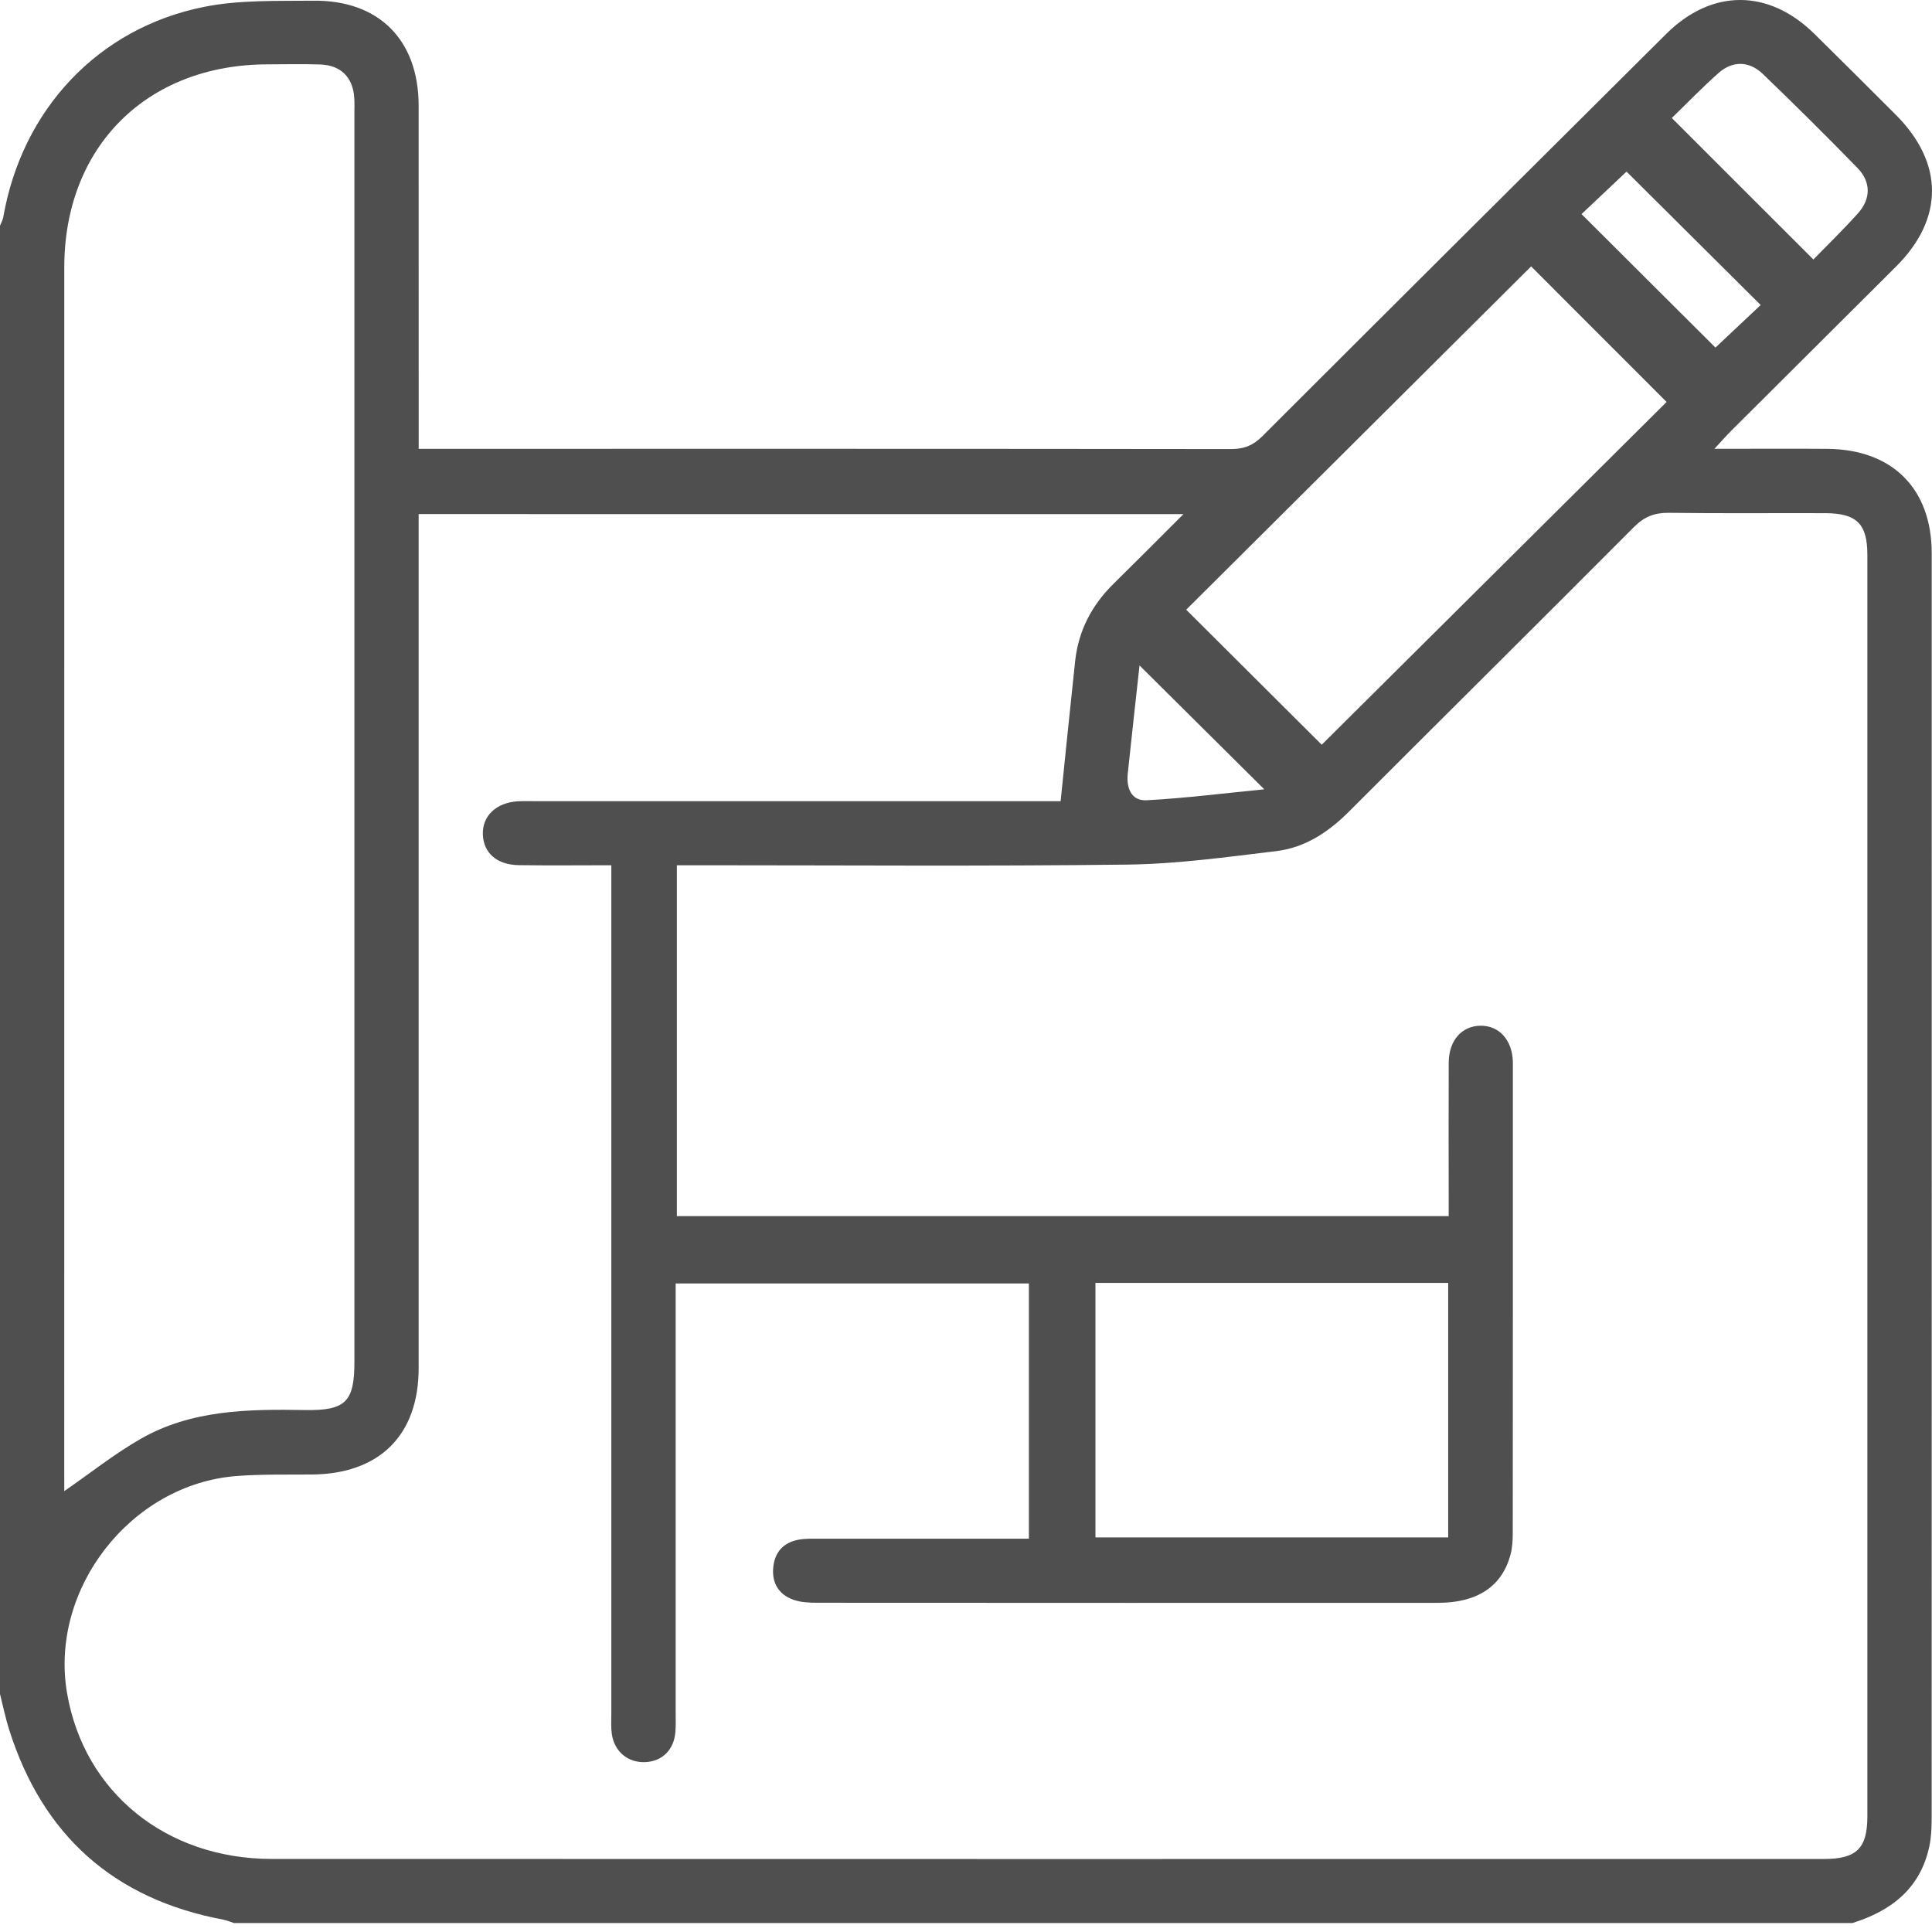 <svg width="55" height="55" viewBox="0 0 55 55" fill="none" xmlns="http://www.w3.org/2000/svg">
<path d="M52.734 54.745C37.375 54.745 22.016 54.745 6.659 54.745C6.558 54.712 6.461 54.669 6.358 54.649C3.24 54.062 1.216 52.25 0.263 49.248C0.156 48.913 0.086 48.566 0 48.224C0 34.29 0 20.358 0 6.425C0.032 6.345 0.077 6.266 0.093 6.183C0.624 3.124 2.79 0.795 5.818 0.194C6.822 -0.006 7.881 0.031 8.915 0.02C10.787 -0.003 11.916 1.139 11.918 3.007C11.92 6.053 11.918 9.098 11.919 12.144C11.919 12.336 11.919 12.527 11.919 12.777C12.167 12.777 12.358 12.777 12.55 12.777C20.048 12.777 27.546 12.774 35.044 12.784C35.411 12.784 35.674 12.681 35.936 12.419C39.762 8.594 43.598 4.78 47.433 0.966C48.729 -0.322 50.345 -0.322 51.652 0.964C52.428 1.728 53.199 2.497 53.969 3.267C55.339 4.638 55.344 6.222 53.982 7.583C52.415 9.147 50.844 10.706 49.277 12.27C49.145 12.401 49.023 12.544 48.806 12.777C49.961 12.777 50.991 12.77 52.021 12.778C53.874 12.794 54.992 13.911 54.992 15.753C54.993 27.758 54.993 39.763 54.99 51.767C54.99 52.033 54.979 52.304 54.924 52.563C54.669 53.758 53.845 54.397 52.734 54.745ZM11.918 14.635C11.918 14.906 11.918 15.116 11.918 15.328C11.918 23.202 11.919 31.077 11.918 38.95C11.918 40.855 10.804 41.959 8.884 41.976C8.168 41.982 7.449 41.965 6.738 42.019C3.725 42.249 1.401 45.235 1.909 48.2C2.391 51.018 4.724 52.92 7.737 52.92C22.468 52.924 37.199 52.923 51.929 52.921C52.851 52.921 53.16 52.619 53.16 51.71C53.161 39.738 53.161 27.767 53.16 15.795C53.16 14.914 52.857 14.612 51.963 14.609C50.477 14.604 48.993 14.619 47.507 14.599C47.101 14.594 46.809 14.709 46.52 14.999C43.823 17.707 41.109 20.396 38.408 23.099C37.822 23.686 37.154 24.132 36.328 24.23C34.926 24.398 33.518 24.595 32.11 24.613C28.048 24.663 23.984 24.632 19.922 24.632C19.712 24.632 19.503 24.632 19.269 24.632C19.269 28.004 19.269 31.307 19.269 34.62C26.606 34.62 33.911 34.62 41.241 34.62C41.241 34.382 41.241 34.186 41.241 33.992C41.241 32.745 41.236 31.498 41.242 30.25C41.245 29.623 41.611 29.209 42.142 29.2C42.675 29.192 43.051 29.606 43.068 30.223C43.07 30.259 43.068 30.294 43.068 30.33C43.068 34.766 43.07 39.202 43.065 43.639C43.065 43.85 43.053 44.069 42.997 44.271C42.754 45.165 42.05 45.628 40.944 45.629C35.055 45.631 29.167 45.631 23.279 45.627C23.049 45.627 22.805 45.618 22.593 45.544C22.174 45.398 21.972 45.071 22.012 44.628C22.052 44.186 22.303 43.908 22.745 43.83C22.937 43.796 23.136 43.804 23.333 43.804C25.123 43.803 26.912 43.803 28.702 43.803C28.893 43.803 29.085 43.803 29.29 43.803C29.29 41.338 29.29 38.942 29.29 36.537C25.928 36.537 22.596 36.537 19.235 36.537C19.235 36.798 19.235 37.011 19.235 37.224C19.235 41.072 19.235 44.92 19.235 48.768C19.235 48.947 19.242 49.126 19.227 49.303C19.189 49.809 18.857 50.139 18.377 50.164C17.878 50.188 17.485 49.865 17.416 49.354C17.39 49.161 17.403 48.963 17.403 48.767C17.403 40.947 17.403 33.125 17.403 25.305C17.403 25.097 17.403 24.89 17.403 24.632C16.478 24.632 15.623 24.642 14.766 24.629C14.145 24.62 13.768 24.283 13.746 23.762C13.725 23.228 14.128 22.844 14.751 22.811C14.911 22.802 15.073 22.808 15.234 22.808C20.031 22.808 24.828 22.808 29.625 22.808C29.834 22.808 30.042 22.808 30.194 22.808C30.336 21.433 30.466 20.126 30.607 18.822C30.7 17.957 31.079 17.229 31.7 16.619C32.34 15.99 32.973 15.353 33.691 14.636C26.364 14.635 19.176 14.635 11.918 14.635ZM1.83 42.449C2.569 41.938 3.25 41.395 3.998 40.965C5.451 40.13 7.069 40.114 8.69 40.141C9.84 40.16 10.089 39.901 10.089 38.782C10.089 26.921 10.089 15.061 10.089 3.2C10.089 3.057 10.096 2.914 10.084 2.773C10.043 2.199 9.701 1.856 9.12 1.836C8.62 1.819 8.119 1.83 7.617 1.832C4.177 1.838 1.83 4.178 1.83 7.613C1.829 19.064 1.829 30.514 1.829 41.966C1.83 42.135 1.83 42.305 1.83 42.449ZM47.445 11.443C46.129 10.128 44.811 8.808 43.588 7.584C40.317 10.839 37.009 14.132 33.769 17.357C35.028 18.612 36.339 19.919 37.627 21.201C40.892 17.957 44.194 14.675 47.445 11.443ZM41.227 36.522C37.855 36.522 34.536 36.522 31.185 36.522C31.185 38.947 31.185 41.342 31.185 43.767C34.54 43.767 37.876 43.767 41.227 43.767C41.227 41.345 41.227 38.96 41.227 36.522ZM47.593 3.359C48.968 4.732 50.274 6.038 51.623 7.387C52.025 6.975 52.473 6.54 52.887 6.079C53.262 5.664 53.269 5.184 52.879 4.782C51.996 3.874 51.097 2.983 50.185 2.106C49.794 1.732 49.324 1.725 48.927 2.075C48.449 2.499 48.006 2.96 47.593 3.359ZM46.304 4.885C45.843 5.322 45.396 5.742 45.023 6.095C46.31 7.379 47.62 8.684 48.835 9.895C49.242 9.511 49.688 9.091 50.123 8.683C48.846 7.414 47.545 6.121 46.304 4.885ZM32.44 18.944C32.327 19.973 32.212 20.997 32.105 22.021C32.062 22.425 32.201 22.805 32.641 22.782C33.764 22.721 34.885 22.578 35.991 22.47C34.784 21.271 33.628 20.123 32.44 18.944Z" fill="#4F4F4F"/>
</svg>

